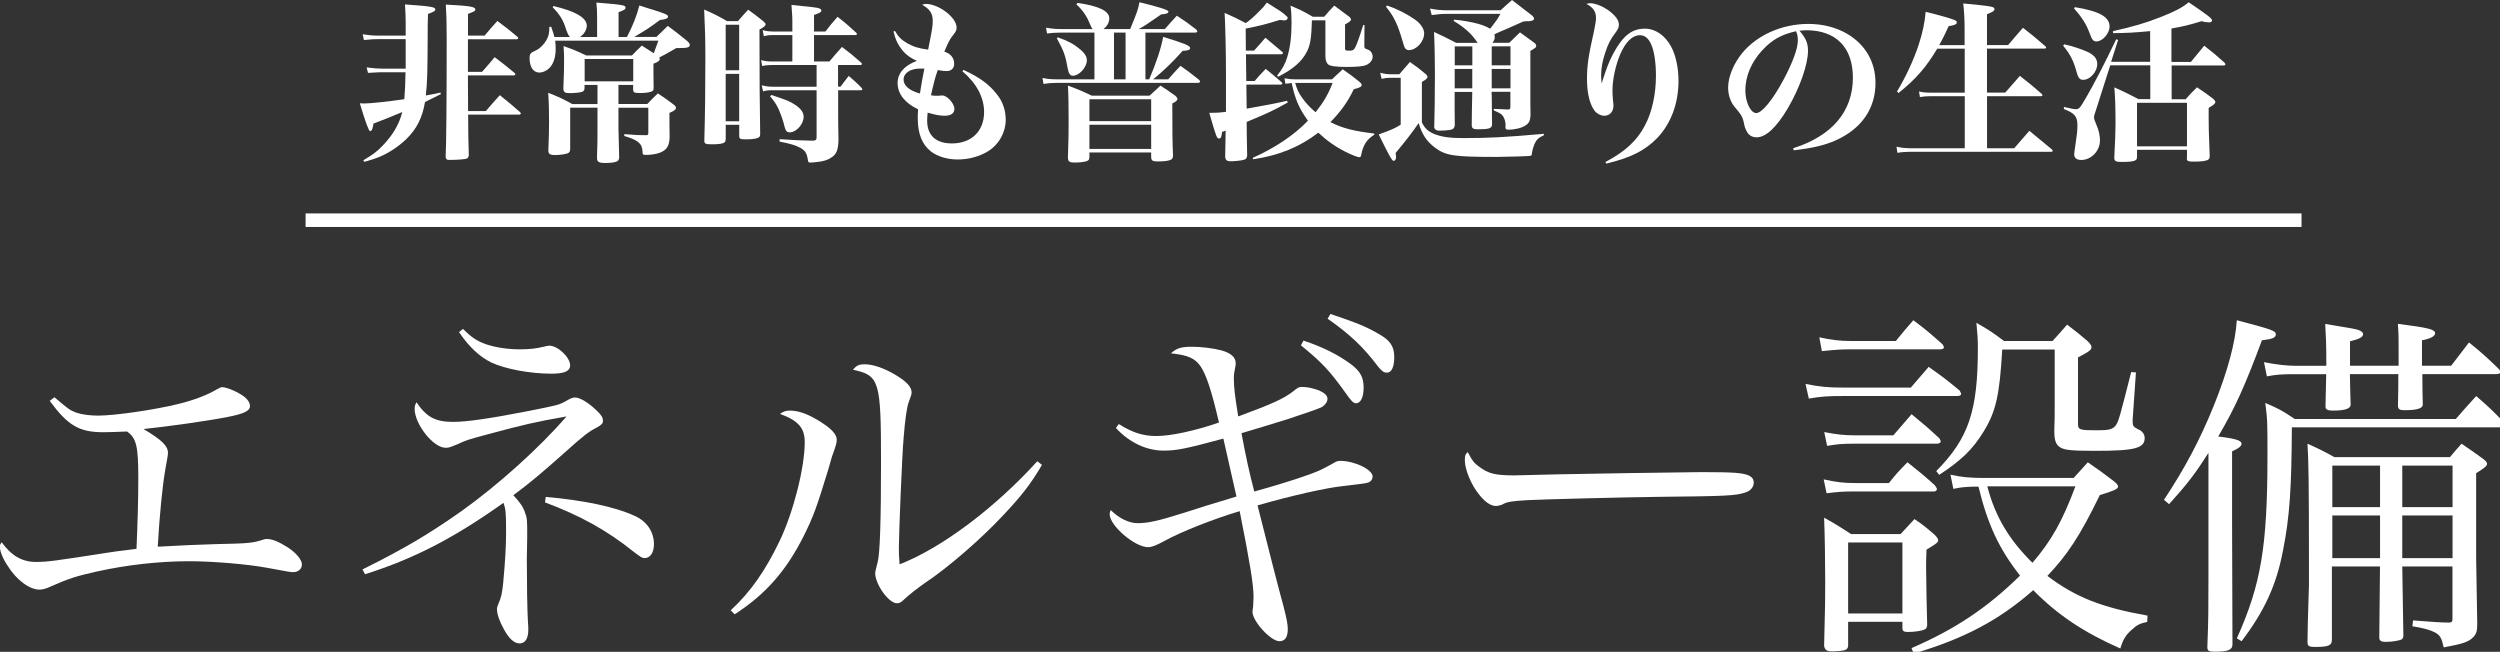 <?xml version="1.0" encoding="UTF-8"?><svg id="_レイヤー_1" xmlns="http://www.w3.org/2000/svg" width="457.88" height="119.38" viewBox="0 0 457.88 119.38"><rect x="0" y="0" width="457.88" height="119.38" fill="#333333" stroke="none"/><path d="M74.29,3.72c0-.78-.03-1.62-.12-2.91,4.78.34,5.56.47,5.56.91,0,.28-.22.41-1.34.84-.06,1.81-.06,2.19-.06,3.97-.03,6.68-.06,8.4-.34,10.96.94-.16,1.34-.25,2.69-.53l.06.28c-1.34.69-1.78.87-2.9,1.44-.47,2.87-1.53,4.97-3.47,6.84-1.44,1.37-3.19,2.53-5.03,3.28-.72.28-1.31.47-2.59.84l-.22-.28c1.75-1.03,2.5-1.59,3.53-2.66,1.87-1.94,3.03-3.87,3.62-6.18-1.69.72-2.81,1.16-5.28,2.12-.13,1-.31,1.37-.63,1.37q-.34,0-1.87-5.09c.44.03.72.03.87.03,1,0,4.03-.31,7.28-.78.13-1.5.19-2.78.22-4.94h-4.5c-.19,0-.97.03-2.37.12l-.25-1c1.31.16,2.15.22,2.78.22h4.37v-5.4h-5.06c-.69,0-.97,0-2.59.16l-.22-1.06c1.44.22,1.94.25,2.81.25h5.06v-2.81ZM88.75,6.53c1-1.19,1.31-1.56,2.34-2.69,1.59,1.19,2.09,1.56,3.69,2.91.09.09.13.19.13.25,0,.09-.13.19-.28.19h-8.93v5.97h2.59q1.19-1.34,2.31-2.69c1.56,1.19,2.03,1.56,3.59,2.84.13.12.19.19.19.28,0,.13-.09.22-.25.22h-8.43l.03,6.53h3.25c1.12-1.31,1.47-1.69,2.56-2.91,1.59,1.28,2.09,1.69,3.69,3.09.09.09.16.19.16.28s-.13.19-.34.19h-9.31l.03,4.03q.09,2.72.09,3.4c-.06.37-.16.53-.37.62-.25.13-1.75.25-3.25.25-.44,0-.59-.16-.62-.56.12-2.34.19-9.97.19-21.74,0-2.81-.06-4.62-.16-6.15,4.41.22,5.4.41,5.4.87,0,.31-.13.37-1.34.84v3.97h3.06Z" fill="#fff" stroke-width="0"/><path d="M109.36,6.78v-3.47c0-1.31-.03-1.75-.13-2.84,4.94.41,5.34.47,5.34.94,0,.31-.34.5-1.28.81v4.56h1.53c1.12-2.16,1.78-3.84,2.28-5.78,1.09.37,1.94.62,2.47.78,2.37.75,2.78.94,2.78,1.25,0,.34-.44.53-1.47.62-1.97,1.47-2.41,1.75-4.72,3.12h4.06c.94-.91,1.22-1.19,2.09-2.03,1.56,1.16,2.03,1.53,3.53,2.75.34.31.5.53.5.72,0,.47-.44.59-1.91.59h-.56q-2.41,1.41-3.12,1.72c.06.12.09.28.09.31,0,.28-.34.53-1.16.84v1.37c0,1.25,0,1.69.03,3.03,0,.31-.03.47-.16.56-.25.25-1.19.41-2.25.41-1.12,0-1.31-.09-1.34-.62v-.87h-2.69v3.5h5.28c.81-.84,1.06-1.12,1.94-1.94,1.25.81,1.62,1.09,2.75,1.94.44.31.56.5.56.69,0,.31-.28.56-1.19.94v1.91q0,1.47.03,2.41c0,1.69-.53,2.53-1.87,3-.72.25-1.59.37-2.59.37-.41,0-.5-.09-.5-.59-.06-1.5-.81-2.12-3.34-2.87v-.34c2.56.19,2.59.19,4.03.19.31,0,.37-.09.37-.44v-4.59h-5.47v3.72q0,.94.13,5.31c0,.37-.09.56-.28.72-.34.25-1.16.37-2.25.37-1.22,0-1.53-.19-1.53-.97.09-2.44.09-3.56.09-4.97v-4.19h-5v7.5c0,.53-.13.75-.5.87-.41.16-1.5.31-2.19.31-1.06,0-1.31-.19-1.31-.91.09-2.34.13-3.47.13-5.09,0-2.06-.03-3.59-.16-5.4,2,.78,2.59,1.06,4.41,2.06h4.62v-3.5h-2.37v.56c0,.37-.13.56-.41.69-.31.13-1.41.25-2.31.25s-1.16-.19-1.16-.91c.13-3.34.13-3.37.13-5.15,0-1.06-.03-1.5-.09-2.56,1.87.66,2.44.91,4.15,1.72h8.37c.78-.81,1-1.03,1.81-1.81,1.09.69,1.31.84,2.19,1.41q.25-.66.84-2.31h-18.9c.06.59.09.97.09,1.47,0,1.41-.31,2.5-.94,3.31-.5.62-1.31,1.06-2.06,1.06-1.09,0-1.78-1.03-1.78-2.66,0-.56.13-.84.47-1.06q.09-.06.84-.41c.56-.28,1.31-1,1.72-1.72.47-.78.59-1.34.59-2.53h.34c.31.87.41,1.19.59,1.87h2.84q-.41-.41-.84-1.81c-.41-1.31-1.12-2.44-2.31-3.62l.12-.25c4.09.97,6.12,2.16,6.12,3.62,0,.75-.53,1.59-1.25,2.06h3.09ZM107.08,14.9h8.9v-4.09h-8.9v4.09Z" fill="#fff" stroke-width="0"/><path d="M132.91,25.4c0,.37-.06.56-.22.69-.28.22-1.03.34-2.22.34-1.31,0-1.47-.09-1.47-.72.13-4.56.19-9.43.19-14.99,0-3.28-.06-5.62-.22-8.97,1.91.84,2.47,1.12,4.19,2.12h2c.78-.91,1.03-1.19,1.87-2.09,1.22.87,1.59,1.16,2.75,2.09.31.28.44.44.44.56,0,.31-.34.56-1.12.97q0,12.87.13,19.09c0,.31-.03.47-.16.59-.28.28-1.06.44-2.34.44-1.19,0-1.34-.06-1.34-.69v-1.97h-2.47v2.53ZM135.38,4.53h-2.47v8.34h2.47V4.53ZM132.91,13.53v8.68h2.47v-8.68h-2.47ZM153.5,15.87h.44c.66-.84.84-1.12,1.5-1.97,1.09.94,1.41,1.22,2.34,2.16.09.13.16.22.16.28,0,.13-.13.19-.34.19h-4.09v4.59c0,.59,0,1.87.06,4.53-.06,1.78-.34,2.53-1.19,3.12-.75.53-1.47.78-2.81.91-.53.06-.91.09-1.16.09-.31,0-.41-.09-.44-.44-.19-1.28-.5-1.78-1.44-2.28-.81-.44-1.84-.75-3.75-1.12v-.44c2.84.19,3.72.22,6.06.28.56-.03.72-.16.72-.62v-8.62h-8.18c-.75,0-1.06.03-1.62.22l-.25-1.12c.66.16,1.28.25,1.9.25h8.15v-3.97h-8.31c-.62,0-1.16.06-1.66.19l-.19-1.09c.59.16,1.22.25,1.88.25h3.84v-4.84h-3.53c-.69,0-1.12.06-1.69.22l-.22-1.12c.59.16,1.19.25,1.91.25h3.53v-2.03c0-.47,0-.56-.16-2.84,4.22.44,4.59.47,5.06.62.25.09.41.25.41.41,0,.28-.31.47-1.34.81v3.03h2.09c.94-1.22,1.22-1.56,2.22-2.69,1.53,1.19,1.97,1.59,3.37,2.87.13.13.19.22.19.28,0,.13-.16.19-.34.19h-7.53v4.84h2.81c.97-1.16,1.28-1.5,2.31-2.66,1.56,1.19,2.03,1.56,3.44,2.81.16.13.22.22.22.31,0,.13-.16.19-.41.19h-3.97v3.97ZM141.29,17.4c2.94.97,3.28,1.12,4.31,1.78,1.06.69,1.59,1.41,1.59,2.19,0,1.37-1.34,2.87-2.56,2.87-.53,0-.75-.28-.97-1.16-.16-.78-.62-2.09-1.03-3.03-.38-.84-.75-1.44-1.59-2.41l.25-.25Z" fill="#fff" stroke-width="0"/><path d="M163.9,5.65c.63,1.09,1.12,1.59,2.22,2.25,1.16.66,2.16.97,3.87,1.19.81-4.06.84-4.34.84-5.34,0-1.28-.56-2.12-1.94-2.87.31-.12.44-.16.69-.16,2.37,0,5.62,2.5,5.62,4.31,0,.53-.09.72-.78,1.59-.47.59-.75,1.16-1.47,2.84,1.16.34,1.81,1.16,1.81,2.22,0,.84-.53,1.34-1.41,1.34-.44,0-.69-.03-1.59-.19-.47,1.28-.69,2.16-1.25,4.62.47.09.69.09,1.16.09.22,0,.41,0,.53-.03.19-.03.31-.03.38-.03.87,0,2.22,1.47,2.22,2.44,0,.84-.62,1.28-1.81,1.28-.75,0-1.53-.13-3.09-.56-.06.72-.09,1.06-.09,1.44,0,2.72,1.59,4.19,4.53,4.19,3.59,0,5.9-2.25,5.9-5.75,0-2.66-1.37-5.25-3.97-7.47l.19-.25c2.97,1.37,4.72,2.66,6.12,4.47,1.09,1.34,1.62,2.94,1.62,4.69,0,2.25-1.22,4.47-3.15,5.69-1.59,1-3.62,1.56-5.65,1.56-1.91,0-3.72-.56-4.9-1.47-1.62-1.28-2.41-3.25-2.41-6.06,0-.44,0-.84.06-1.66-2.44-1.16-3.75-2.84-3.75-4.81,0-1.81,1.25-3.22,3.53-4.06-1.44-.66-2.28-1.34-3.09-2.53-.56-.81-.87-1.53-1.19-2.84l.25-.13ZM168.52,12.56c-1.78,0-3.03.81-3.03,2.03,0,1.09,1.09,2.03,3,2.53.19-1.25.56-3.44.81-4.56h-.78Z" fill="#fff" stroke-width="0"/><path d="M207,5.31c1.37-3.34,1.41-3.47,1.69-4.9q5.31,1.28,5.31,1.69c0,.34-.37.47-1.31.53-2.91,2-3.03,2.09-4.12,2.69h4.78c.94-1.09,1.22-1.41,2.19-2.44,1.59,1.03,2.06,1.37,3.56,2.53.12.16.19.25.19.34,0,.12-.16.22-.38.22h-9.12v8.56h.69c1.34-3.16,2.16-5.65,2.56-7.78,4.03,1.25,4.94,1.62,4.94,2.06,0,.31-.41.47-1.37.5-1.84,2.06-3.5,3.65-5.4,5.22h2.75c.97-1.09,1.25-1.44,2.25-2.47,1.5,1.06,1.97,1.41,3.37,2.53.16.16.22.25.22.34,0,.16-.19.25-.44.25h-25.8c-.88,0-1.66.06-2.44.19l-.19-1.09c.97.19,1.66.25,2.59.25h6.93V5.97h-6.15c-.91,0-1.75.06-2.53.16l-.19-1.06c.91.16,1.72.25,2.69.25h5.84c-.16-.19-.19-.25-.31-.53-.72-1.78-1.34-2.75-2.66-4l.22-.25c3.84.53,5.81,1.47,5.81,2.81,0,.75-.38,1.44-1.06,1.97h4.9ZM193.75,6.84c1.9.69,2.87,1.19,3.87,2.03,1,.78,1.44,1.47,1.44,2.16,0,1.31-1.41,2.84-2.56,2.84-.47,0-.75-.37-.91-1.16-.44-2.53-.78-3.47-2.03-5.69l.19-.19ZM199.53,28.77c-.03.34-.06.47-.22.59-.28.25-1.28.41-2.41.41-1.03,0-1.25-.16-1.31-.84.13-4.28.13-4.34.13-6.72,0-2.81-.03-5.06-.13-6.53,1.97.72,2.53.97,4.37,1.84h10.59l2-1.84c1.19.78,1.56,1.03,2.69,1.84.28.25.41.41.41.59,0,.28-.25.5-.94.84,0,5.69.03,6.97.13,9.5,0,.44-.09.62-.34.78-.41.22-1.22.34-2.5.34-.91,0-1.12-.16-1.16-.78v-.87h-11.31v.84ZM210.84,18.18h-11.31v4h11.31v-4ZM199.53,22.84v4.44h11.31v-4.44h-11.31ZM204.03,14.53h2.12V5.97h-2.12v8.56Z" fill="#fff" stroke-width="0"/><path d="M229.67,9.28c.91-1,1.19-1.31,2.09-2.37,1.31,1.09,1.72,1.44,3.09,2.59.09.09.13.16.13.22,0,.13-.16.22-.31.22h-6.47l.06,4.9h1.53c.84-1,1.12-1.28,2.03-2.22,1.25,1,1.66,1.34,2.91,2.44.09.13.13.19.13.25,0,.09-.13.19-.31.19h-6.28l.06,4.4c4.12-.75,4.75-.84,7.4-1.44l.13.31c-2.81,1.56-3.41,1.84-7.53,3.56,0,1.37,0,1.44.09,6.15-.06.5-.19.69-.69.81-.41.12-1.69.25-2.37.25-.62,0-.87-.19-.97-.75.03-.78.06-2.41.09-4.87l-.66.25c-.09.94-.22,1.19-.53,1.19-.44,0-.47-.09-1.81-4.69,1.31,0,1.81-.03,3.06-.19v-6.84c0-4.22-.13-9.46-.25-11.28,1.69.75,2.22,1,3.87,1.87.66-.44,1.34-1,2.53-2.22.53-.5.75-.75,1.34-1.53,2.53,1.59,2.59,1.62,3.25,2.16.47.41.56.5.56.66,0,.25-.28.44-.63.44-.09,0-.47-.06-.81-.09-2.56.81-3.9,1.12-6.25,1.59l.03,4.03h1.47ZM243.95,14.53c.84-.78,1.09-1.03,1.97-1.84,1.34.94,1.78,1.25,3.09,2.31.28.25.38.41.38.56,0,.31-.31.5-1.44.78-1.09,2.28-2.31,4-4.28,6.03,2.22,1.12,4.16,1.62,8.03,2.09v.22c-1.41.87-2.06,1.91-2.41,3.78-.06.25-.16.34-.31.34-.31,0-1.47-.44-2.56-1-1.81-.91-3.44-2.06-4.97-3.5-3.4,2.62-7.25,4.19-11.93,4.87l-.09-.25c4.09-1.84,7.53-4.12,10.12-6.81-1.62-2.25-2.37-3.97-2.97-6.9q-.84.09-1.16.13l-.16-1c.87.16,1.34.19,1.97.19h6.72ZM242.54,3.06c.75-.91,1-1.16,1.84-2.03,1.25.91,1.62,1.22,2.81,2.09.19.22.25.34.25.44,0,.25-.19.41-1.09.91v4.47c0,.28.16.34.78.34.53,0,.78-.09,1-.44.28-.44.84-1.97,1.56-4.28l.22.03-.03,3.78c0,.41.06.5.41.62.41.16.47.19.62.31.28.22.5.66.5,1.06,0,.66-.47,1.25-1.22,1.56-.5.22-1.72.34-3.44.34-2,0-3.06-.13-3.47-.44-.34-.28-.53-.81-.53-1.56V3.72h-2.47c-.09,3.19-.28,4.53-.94,5.78-.94,1.81-2.5,3.15-5.25,4.56l-.19-.19c1.03-1.34,1.5-2.19,1.87-3.44.53-1.75.78-3.75.78-6.28,0-1.16-.03-1.84-.19-3.12,1.81.78,2.37,1.03,4.06,2.03h2.09ZM237.2,15.18c.41,1.31.59,1.75,1.28,2.72.66.94,1.41,1.75,2.47,2.66,1.47-1.84,2.34-3.34,3.12-5.37h-6.87Z" fill="#fff" stroke-width="0"/><path d="M282.77,24.77c-.94.41-1.37.81-1.72,1.59-.19.44-.34.97-.44,1.44-.06.66-.09.72-.38.75-.37.06-4.47.19-6.15.19-7.75,0-9.28-.22-11.25-1.69-1.56-1.19-2.37-2.41-3-4.5-1.31,1.87-2.22,3.06-4.22,5.47.06.41.09.59.09.72,0,.41-.19.72-.44.72-.31,0-.66-.62-2.75-4.84,2.22-.78,3.06-1.16,4.03-1.78v-8.59h-1.81c-.72,0-.81,0-1.69.19l-.25-1.12c.81.22,1.31.28,1.94.28h1.56c.59-.69,1.22-1.41,1.94-2.25,1.34.94,1.72,1.25,2.97,2.28.19.22.25.34.25.47,0,.22-.31.5-1.03.91v7.4c.53,1.12,1.19,1.72,2.41,2.19,1.34.5,2.72.69,5.31.69,4.59,0,7.56-.16,14.62-.78v.28ZM254.03,1c1.75.59,3.62,1.53,5.09,2.56,1.03.69,1.72,1.72,1.72,2.53,0,1.53-1.41,3.09-2.81,3.09-.19,0-.44-.09-.56-.22-.19-.16-.28-.34-.53-1.25-.94-3.25-1.66-4.75-3.09-6.47l.19-.25ZM273.21,17.27c0,.37,0,1.03.03,1.97,0,1.28,0,1.66.03,3.56-.03.72-.53.88-2.72.88-.72,0-.97-.19-1-.72q.03-.72.03-2.59.03-1.09.06-3v-.53h-3.22v3.56c0,1.09,0,1.53.03,2.53-.09.56-.28.75-.87.87-.44.06-1.22.13-1.87.13s-.84-.13-1.03-.53c.06-1.47.13-6.22.13-9.9,0-1.84-.06-5.53-.16-7.65,1.78.84,2.31,1.09,4.06,2h3.94c-.16-.16-.19-.25-.41-.56-.91-1.28-2.31-2.47-4.03-3.47l.16-.22c1.25.09,3.19.44,4.31.75.91.25,1.59.53,2.25.91,1.25-1.62,1.37-1.81,1.87-2.72h-9.96c-.75,0-1.69.09-2.62.22l-.31-1.19c1.06.22,2.03.31,3,.31h9.93c.87-.81,1.16-1.06,2.09-1.87,1.59,1.22,2.09,1.59,3.72,2.87.22.25.31.38.31.53,0,.06-.06.22-.13.28-.09.06-.41.16-.75.19h-.53c-.19.03-.38.03-.56.06-1.16.53-1.59.72-2.87,1.28-1.22.5-1.62.69-2.41,1.06.03.22.06.34.06.5,0,.37-.13.72-.44,1.06h3.09c.59-.59,1.25-1.22,1.97-1.91q1.34.97,2.75,2c.16.22.22.31.22.47,0,.13-.06.25-.13.31,0,.03-.31.25-.94.62v9.65c0,.56,0,1.06.03,2.12-.06,1-.25,1.44-.91,1.87-.69.47-1.94.78-3.16.78-.41,0-.53-.09-.53-.5l.03-.31c0-.66-.19-1.25-.47-1.66-.28-.41-.53-.56-1.69-1.06v-.28q.5.03,1.44.06.62.03,1.16.06c.34-.03.44-.12.44-.41v-2.84h-3.44v.44ZM266.44,8.5v3.47h3.22v-3.47h-3.22ZM269.65,12.62h-3.22v3.56h3.22v-3.56ZM273.21,11.96h3.44v-3.47h-3.44v3.47ZM276.65,16.18v-3.56h-3.44v3.56h3.44Z" fill="#fff" stroke-width="0"/><path d="M294.08,29.65c3.59-1.91,5.75-3.9,7.18-6.65,1.31-2.44,2.03-5.72,2.03-9.15,0-2.34-.31-4.44-.84-5.65-.5-1.19-1.19-1.75-2.12-1.75-1.34,0-2.59,1.22-3.56,3.44-.87,2.03-1.44,4.62-1.44,6.69,0,.56.03,1.12.09,1.78.06.56.09.78.09,1,0,1.09-.69,1.84-1.69,1.84-.59,0-1.28-.34-1.69-.81-.94-1.16-1.47-3.28-1.47-5.9,0-2.47.25-4.22,1.31-8.93.25-1.22.34-1.78.34-2.31,0-1.12-.56-1.94-1.75-2.53.28-.09.5-.13.66-.13,1,0,2.44.59,3.59,1.47,1.16.91,1.69,1.69,1.69,2.47,0,.47-.13.78-.56,1.37-.94,1.22-1.41,2.12-1.91,3.66-.53,1.53-.78,2.94-.78,4.22,0,.41.03.72.09,1.44h.03c.84-2.72,1.34-3.97,2.12-5.44,1.75-3.25,3.4-4.53,5.78-4.53,1.91,0,3.69,1.22,4.81,3.31.84,1.56,1.34,3.84,1.34,6.25,0,4.12-1.37,7.81-3.9,10.47-2.22,2.28-4.78,3.59-9.34,4.69l-.13-.28Z" fill="#fff" stroke-width="0"/><path d="M328.43,27.15c7.12-2.25,10.93-6.75,10.93-12.93,0-5.53-3.09-8.68-8.53-8.68-.31,0-.66.03-1.25.09,1.16,1.34,1.56,2.28,1.56,3.65,0,2.53-1.5,6.81-3.72,10.59-2.06,3.47-4,5.28-5.69,5.28-.94,0-1.59-.47-1.97-1.41-.19-.41-.25-.59-.44-1.56-.19-.81-.44-1.22-1.53-2.5-.81-.91-1.28-2.25-1.28-3.62,0-1.97.97-4.34,2.53-6.28,2.75-3.37,7.34-5.4,12.18-5.4,2.62,0,5.03.62,7.09,1.81,3.34,1.97,5.19,5.15,5.19,9,0,4.72-2.56,8.4-7.31,10.53-2.09.91-4.25,1.41-7.65,1.81l-.13-.38ZM322.75,9.22c-2,2.16-3.09,4.78-3.09,7.34,0,2.12.97,4.15,2,4.15s3-2.37,5-6.12c1.66-3.09,2.62-5.72,2.62-7.15,0-.37-.03-.72-.09-1.03-.06-.22-.22-.69-.25-.69-2.72.62-4.4,1.56-6.18,3.5Z" fill="#fff" stroke-width="0"/><path d="M359.82,8.25v-3.31c0-1.41-.12-3.34-.25-4.31,5.44.53,5.72.59,5.72,1.06,0,.28-.34.53-1.37.91v5.65h3.87c1.16-1.37,1.53-1.81,2.72-3.16,1.75,1.37,2.28,1.81,4.06,3.34.13.13.19.22.19.28,0,.13-.13.19-.38.19h-10.46v8.06h3.34q1.31-1.5,2.69-3.06c1.72,1.34,2.25,1.78,3.94,3.25.13.13.19.22.19.28,0,.13-.13.19-.31.19h-9.84v9.53h4.97c1.19-1.37,1.56-1.81,2.78-3.19q2.06,1.69,4.12,3.4c.09.13.16.19.16.25,0,.13-.13.19-.31.19h-25.83c-.72,0-1.62.06-2.31.19l-.16-1.12c.84.19,1.62.28,2.44.28h10.06v-9.53h-6.31c-.72,0-1.16.03-1.91.16l-.16-1.03c.66.16,1.28.22,2.03.22h6.34v-8.06h-5.03c-2.06,3.44-3.9,5.56-7.09,8.12l-.28-.28c1.59-2.62,3.06-5.78,3.97-8.56.72-2.19,1.12-4.09,1.28-6.03,2.66.66,4.72,1.25,5.34,1.53.25.12.37.25.37.41,0,.34-.44.53-1.5.69-.78,1.69-1.09,2.34-1.72,3.47h4.65Z" fill="#fff" stroke-width="0"/><path d="M378.06,8.12c1.66.37,2.97.81,4.25,1.37,1.22.56,1.81,1.28,1.81,2.22,0,1.44-1.31,2.91-2.59,2.91-.62,0-.91-.34-1.22-1.5-.5-1.91-1.16-3.22-2.44-4.75l.19-.25ZM397.74,11.34h3.53c.84-1.03,1.66-2.03,2.44-2.97,1.66,1.28,2.12,1.69,3.69,3.09.13.16.19.22.19.31,0,.16-.13.22-.38.22h-9.47v6.19h2.56c.87-1,1.16-1.28,2.09-2.19,1.31.87,1.69,1.16,2.91,2.06.31.28.44.47.44.62,0,.31-.28.53-1.22,1.09v1.59c0,1.87,0,2.37.19,7.22,0,.38-.09.56-.31.69-.34.22-1.25.34-2.47.34s-1.41-.09-1.41-.62c0-.03.03-.06.03-.13v-1.41h-9.15v1.19c0,.31-.03.47-.13.59-.25.31-1.03.44-2.56.44-1.22,0-1.47-.13-1.47-.75v-.13q.22-4.31.22-6.03c0-3.06-.06-5.03-.22-6.75,2,.91,2.59,1.19,4.44,2.16h2.15v-6.19h-7.34l-2.53,7.93c-.37,1.09-.44,1.34-.44,1.66q0,.28.47,1.37c.41.91.62,1.97.62,2.78,0,1.94-1.59,3.59-3.44,3.59-.81,0-1.28-.37-1.28-1.03,0-.22.03-.38.37-2.78.16-1.03.22-1.62.22-2.53,0-1.66-.5-2.22-2.5-3l.06-.37c1.16.28,1.78.41,2.12.41.63,0,.78-.19,1.87-2.06,1.56-2.69,3.28-6,5.56-10.75l.34.13-1.28,4h7.15v-5.62c-3.09.28-3.97.34-6.78.37l-.03-.37c3.56-.78,6.03-1.5,8.62-2.53,2.72-1.06,4.03-1.75,5.25-2.75,3.47,2.34,4.28,2.97,4.28,3.31,0,.22-.22.37-.5.37-.41,0-.87-.06-1.41-.22-2.44.75-3.44.97-5.53,1.34v6.09ZM380,1.31c4.47.72,6.37,1.78,6.37,3.53,0,1.28-1.28,2.75-2.41,2.75-.56,0-.81-.31-1.25-1.53-.56-1.56-1.41-2.91-2.84-4.5l.13-.25ZM391.4,26.8h9.15v-7.97h-9.15v7.97Z" fill="#fff" stroke-width="0"/><path d="M10.01,72.79c2.67,2.27,2.8,2.34,4,2.8,1,.33,2.47.53,3.94.53,3.14,0,10.41-1.07,14.75-2.14,2.94-.73,5.34-1.67,7.01-2.67.47-.27.73-.4,1-.4.6,0,2.07.53,3.07,1.13,1.33.73,2,1.53,2,2.34,0,.87-1.07,1.4-4.14,2-3.74.73-10.94,1.74-15.35,2.2,3.27,1.94,4.47,3.07,4.47,4.34,0,.4-.07.8-.47,3-.53,2.94-1.07,8.47-1.4,14.21,3.4-.2,7.81-.4,10.54-.47,6.41-.13,6.81-.2,8.94-.87.13-.07.27-.07.53-.07.93,0,2.13.47,3.8,1.53,1.54,1,2.6,2.27,2.6,3.14,0,.8-.67,1.4-1.6,1.4-.4,0-.53,0-4.8-.8-3.6-.67-9.94-1.2-14.28-1.2-5.47,0-11.41.67-16.82,1.87-3.94.87-5.27,1.33-8.61,2.8-.67.33-1.4.53-1.94.53-1.87,0-4.27-1.8-5.87-4.4-.93-1.4-1.4-2.67-1.4-3.47,0-.33.07-.47.33-.8,1.8,2.47,3.74,3.6,6.27,3.6,2.07,0,3.54-.2,12.95-1.67.87-.13,1.6-.27,5.47-.73.2-4.67.33-8.74.33-12.95,0-5.81-.33-7.34-2.07-8.54-2.07.07-3.14.13-4.34.13-4.4,0-6.47-1.2-9.81-5.74l.87-.67Z" fill="#fff" stroke-width="0"/><path d="M66.39,104.29c7.54-3.74,12.08-6.41,18.22-10.74,6.54-4.67,14.21-11.54,19.15-17.28-5.74,1-7.94,1.53-14.41,3.27-3.74,1-3.94,1.07-5.67,1.87-1.33.53-1.47.6-2.07.6-2.27,0-5.67-4.34-5.67-7.14,0-.47.07-.67.33-1.2,1.87,2.74,3.47,3.6,6.74,3.6,2.54,0,7.01-.67,13.81-2,5.34-1.07,5.47-1.07,6.81-1.8.87-.53,1.27-.67,1.73-.67.87,0,2.47,1,3.87,2.34.93.87,1.2,1.33,1.2,1.93,0,.47-.2.73-1.2,1.27-1.33.67-2.4,1.47-5.8,4.54-4.27,3.8-6.67,5.81-9.41,7.81,1.27,1.4,1.8,2.14,2.14,3.2.4,1.07.4,1.27.4,4.47l-.07,4c0,4.2.07,9.28.2,11.48.07.6.07,1.2.07,1.53,0,1.6-.6,2.47-1.6,2.47s-1.94-.87-2.87-2.6c-.8-1.4-1.27-2.8-1.27-3.67,0-.27.07-.53.27-1,.53-1.2.67-1.93.87-3.8.4-4.34.53-6.94.53-9.41,0-3.54-.07-4.07-.47-5.27-9.21,6.54-16.35,10.21-25.36,13.08l-.47-.87ZM84.81,60.25c1.6,1.6,2.54,2.2,4.2,2.8,1.8.6,4,.93,6.14.93,1.8,0,3-.13,4.4-.47.53-.13.8-.2,1.07-.2,1.54,0,3.8,2.14,3.8,3.6,0,1.07-1.07,1.53-3.4,1.53-4,0-8.54-.87-11.08-2.07-2.14-1.07-4-2.8-5.87-5.54l.73-.6ZM99.95,91.01c6.87.6,12.68,1.8,16.28,3.47,2.27,1,3.54,2.94,3.54,5.2,0,1.53-.67,2.54-1.73,2.54-.4,0-.73-.2-1.94-1.13-5-4-9.74-6.61-16.28-9.08l.13-1Z" fill="#fff" stroke-width="0"/><path d="M133.85,111.76c3.67-3.4,6.34-7.27,8.94-12.68,2.53-5.27,4.6-13.48,4.6-18.08,0-2.6-1.13-3.94-4.54-5.2.73-.47,1.07-.6,1.8-.6,1.47,0,3.07.53,5,1.67,2.47,1.47,3.6,2.6,3.6,3.67,0,.53-.13,1.07-.87,3.07q-.07.27-.67,2.34c-2.14,7.01-2.74,8.67-4.54,12.28-3.2,6.34-6.94,10.61-12.61,14.28l-.73-.73ZM190.84,85.14c-2.07,3.54-3.8,5.74-7.27,9.41-3.87,4.14-10.01,9.48-14.15,12.21-1.27.87-3.2,2.4-3.8,3-.53.53-.87.73-1.33.73-1.53,0-4-3.47-4-5.54,0-.13.13-.8.47-2.07.4-1.53.6-7.47.6-18.08,0-15.15-.27-16.02-5.14-17.08.67-.8,1.13-1,2.13-1,1.6,0,3.67.73,5.87,2.07,1.94,1.2,2.74,2.14,2.74,3.07,0,.33-.07.6-.53,1.8-.33.87-.67,3.14-.93,6.54-.27,2.8-.87,17.55-.87,20.09,0,.87,0,1.6.13,3.07,7.74-3,17.55-10.41,25.22-18.88l.87.67Z" fill="#fff" stroke-width="0"/><path d="M204.91,77.66c2.4,1.53,4.4,2.2,6.87,2.2,2.6,0,7.01-.93,11.48-2.47-1.33-5.74-2.34-8.81-3.4-10.34-1.07-1.47-2.27-2-5.41-2.34,1.07-.93,1.8-1.2,3.87-1.2,1.73,0,3.87.27,5.4.67,1.73.47,2.6,1.27,2.6,2.34,0,.13,0,.4-.07.67-.2.93-.27,1.4-.27,2.07,0,1.73.2,3.27.8,7.01,6.14-2.27,8.27-3.2,10.08-4.6.87-.73,1.07-.8,1.6-.8,1.07,0,2.14.27,3.2.67,1,.47,1.47.93,1.47,1.53,0,.53-.4,1.07-1,1.47q-.73.4-6.21,2.2c-3,.93-5.8,1.8-8.54,2.6.8,4.27,1.4,7.07,2.34,10.68,3.2-.87,8.01-2.34,10.14-3.14,1.94-.73,2.07-.8,4.27-2,.67-.4.87-.47,1.33-.47,2.67,0,5.94,1.6,5.94,2.87,0,.47-.27.87-.73,1.07-.6.2-.8.2-4.67.67-3.14.33-9.34,1.73-15.68,3.54q3.4,13.55,4.81,18.68c.53,2.14.73,3.07.73,4,0,1.47-.53,2.2-1.53,2.2-1.6,0-4.94-3.67-4.94-5.4q0-.13.13-1c0-.47.07-1.27.07-1.67,0-2.34-.67-6.34-2.54-15.75-4.94,1.47-10.94,3.87-13.81,5.47-1.33.73-2.27,1.13-2.94,1.13-2.47,0-7.07-3.94-7.07-6.07,0-.2.07-.4.2-.73,1.54,1.53,3.34,2.4,4.94,2.4,1.87,0,3.74-.4,8.61-1.94,3.14-1,3.87-1.27,9.48-2.94-.93-4.14-1.87-8.21-2.4-10.61-6.87,1.87-8.61,2.2-10.94,2.2-3.14,0-6.27-1.47-8.74-4.14l.53-.73ZM238.74,62.38c3.54,1.2,6.14,2.47,8.61,4.27,1.8,1.33,2.4,2.47,2.4,4.34,0,1.74-.53,2.87-1.4,2.87-.47,0-.87-.4-1.94-1.94-3-4.2-4.47-5.67-8.14-8.67l.47-.87ZM243.68,57.51c4.4,1.47,6.34,2.2,8.74,3.6,2.2,1.2,2.94,2.34,2.94,4.27,0,1.8-.47,2.87-1.33,2.87-.6,0-.93-.27-1.6-1.07-2.67-3.54-5.07-5.87-9.28-8.81l.53-.87Z" fill="#fff" stroke-width="0"/><path d="M270.9,85.47c1.67,1.27,2.94,1.6,6.47,1.6q.73,0,8.21-.2c2.6-.07,23.82-.4,26.02-.4,6.01,0,7.47.13,8.67.6.67.33.93.73.93,1.33,0,.8-.6,1.53-1.54,1.8-1.8.6-3.4.67-16.01.8-6.21.07-21.49.47-23.82.6-3.14.2-3.74.27-4.81.87-.27.07-.73.2-1,.2-1,0-2.07-.73-3.2-2.2-1.4-1.73-2.53-4.54-2.53-6.14,0-.93.07-1.07.53-1.53.8,1.53,1.13,2,2.07,2.67Z" fill="#fff" stroke-width="0"/><path d="M330.69,70.32c2.67.53,4.07.67,7.14.67h12.14c1.07-1.27,2.2-2.54,3.27-3.8,2.53,1.8,3.34,2.4,5.67,4.34.13.27.27.47.27.6,0,.27-.27.4-.73.4h-20.62c-3.2,0-4.14.07-6.54.47l-.6-2.67ZM333.22,61.78c2.07.47,3.87.67,5.54.67h8.47c1.4-1.73,1.8-2.2,3.2-3.8,2.4,1.8,3.07,2.4,5.34,4.4.13.2.27.47.27.53,0,.27-.27.4-.67.4h-16.62c-1.4,0-2.53.07-5.07.33l-.47-2.54ZM334.02,87.8c2.34.53,3.74.67,5.67.67h6.27c1.33-1.67,1.8-2.2,3.4-3.8,2.27,1.8,2.94,2.34,5,4.2.2.27.4.6.4.67,0,.27-.27.47-.47.47h-14.61c-2.14,0-3,.07-5.14.33l-.53-2.54ZM334.09,79.13c2.4.47,3.8.6,5.61.6h7.07c1.13-1.33,2.27-2.6,3.34-3.87,2.27,1.87,3,2.47,5.07,4.4.13.2.27.47.27.6,0,.2-.27.4-.73.4h-15.01c-2.27,0-3.07.07-5.07.4l-.53-2.54ZM338.49,118.3c-.07.53-.27.67-.73.8-.53.13-1.6.2-2.2.2-1,0-1.33-.27-1.47-1,.2-7.41.2-9.01.2-11.68,0-3.54-.07-8.61-.2-11.81,2.27,1.27,2.87,1.67,4.94,3h9.07c.8-.87,1.67-1.8,2.54-2.74,1.67,1.13,2.13,1.53,3.54,2.74.47.4.8.87.8,1.13,0,.4-.27.6-2.14,1.73-.07,1.53-.07,2.4-.07,3.4,0,1.87.13,8.67.2,10.41-.07.47-.13.67-.47.8-.47.27-1.94.47-3.07.47-.8,0-1-.2-1-.8v-1.07h-9.94v4.4ZM338.49,112.36h9.94v-13.01h-9.94v13.01ZM393.28,113.9c-1.27.27-1.87.53-2.8,1.4-1.14,1-1.6,1.73-2.14,3.47-6.67-2.94-11.48-6.14-15.95-10.68-6.21,5.47-12.61,8.87-21.89,11.61l-.4-1c7.87-3.4,13.75-7.27,19.88-13.28-3.8-4.8-5.94-9.34-7.61-16.28h-1.27c-1.6.07-2,.13-3.34.4l-.53-2.6c2,.47,3.74.6,6.21.6h16.35c1.13-1.27,1.54-1.67,2.6-2.87,2.2,1.53,2.87,2,4.87,3.54.47.4.67.67.67.93,0,.4-.87.8-3.34,1.53-3.67,7.54-5.94,10.94-9.61,14.81,5.2,3.94,10.08,5.81,18.35,7.27l-.07,1.13ZM354.64,86.27c5.94-6.01,7.61-11.01,7.61-22.55,0-1.67-.07-2.47-.27-4.6,2.34,1.33,3,1.8,5.07,3.34h8.87c1.14-1.27,1.54-1.67,2.67-3,1.73,1.33,2.27,1.73,3.74,3,.6.6.73.87.73,1.13,0,.47-.4.8-2.47,1.87v12.15c0,1.13.27,1.2,3.6,1.2,2.13,0,2.8-.2,3.34-.93.53-.8.73-1.6,2.8-9.74l.87.07-.6,8.61v.27c0,1,.07,1.07,1.4,1.74.47.27.8.8.8,1.4,0,1.87-1.8,2.34-9.01,2.34-4.27,0-5.61-.13-6.41-.6-.87-.53-1.13-1.33-1.13-3.07v-.2c.07-1.73.07-2.34.07-4.14v-10.54h-9.61c-.47,8.27-1.14,11.34-3.4,15.01-2,3.27-4.07,5.27-8.14,7.94l-.53-.67ZM363.98,89.07c1.4,5.47,4,9.81,8.27,14.01,3.47-4.07,5.41-7.47,7.87-14.01h-16.15Z" fill="#fff" stroke-width="0"/><path d="M396.34,91.54c3.87-5.87,6.54-10.88,9.14-17.28,2.54-6.34,3.94-11.54,4.2-15.61,6.54,1.73,7.14,1.93,7.14,2.6,0,.6-.67.87-2.54,1.07-3.14,8.41-4.87,12.28-8.01,17.62,3.2.4,4.27.73,4.27,1.33,0,.4-.4.8-1.73,1.4v13.21l.07,21.95v.2c0,1-.8,1.33-3.2,1.33-1.13,0-1.4-.13-1.4-.87.2-5.14.2-6.87.2-12.21v-23.35c-2.54,4-3.8,5.61-7.21,9.41l-.93-.8ZM409.69,116.9c4.4-9.81,5.6-16.75,5.6-33.36,0-6.47,0-6.61-.4-9.74,2.54,1.07,3.2,1.47,5.4,2.94h29.49c1.6-1.87,2.13-2.4,3.74-4.2,2.4,2.07,3.07,2.74,5.14,4.87.27.27.33.4.33.53,0,.27-.2.33-.73.33h-38.5c-.07,11.34-.4,16.35-1.6,22.42-1.2,6.41-3.4,11.21-7.61,16.75l-.87-.53ZM439.31,66.99v-3.74c0-1.13,0-2.14-.13-3.94,5.61.73,6.81,1,6.81,1.74,0,.53-.87,1-2.4,1.27v4.67h5.34l3.27-4.27c2.47,2,3.2,2.67,5.34,4.74.27.27.4.47.4.67,0,.27-.27.4-.93.4h-13.35q0,2.74.07,5.27v.33c0,.67-1.07,1-3.34,1-.93,0-1.2-.2-1.2-.87.07-3.2.07-3.8.07-5.74h-8.87c.07,2.8.07,4.6.13,5.41v.2c0,.73-1.07,1.07-3.27,1.07-.93,0-1.33-.2-1.33-.73v-.13c.07-3.07.07-3.87.13-5.81h-5.67c-2.6,0-3.4.07-5.2.4l-.53-2.6c2,.4,4.07.67,5.81.67h5.61c0-4.2-.07-5.27-.2-7.67,4.87.8,5.61.93,6.14,1.13.53.2.8.47.8.73,0,.53-.6.87-2.4,1.33v4.47h8.94ZM439.98,103.75q.2,11.74.2,12.61c0,.4-.07.53-.27.73-.33.2-1.67.47-2.94.47-.87,0-1.2-.2-1.2-.8,0-1.8.07-6.07.13-13.01h-8.81v13.41c0,1.07-.6,1.33-3.14,1.33-1.07,0-1.33-.2-1.33-.87q0-2.34.27-10.54v-2.67c0-16.42-.07-19.82-.27-23.15,2.2,1,2.87,1.33,4.94,2.47h21.15c.87-1.07,1.2-1.4,2.13-2.47,1.87,1.27,2.4,1.67,4.07,2.87.4.33.6.6.6.8,0,.4-.4.73-2,1.74v15.55q.13,9.41.2,12.01c0,1.33-.13,1.8-.73,2.47-.87.87-1.8,1.2-5.41,1.87-.4-1.8-.67-2.2-1.6-2.74-.93-.47-2.07-.8-4.14-1.13l.13-1.07q4.8.4,6.61.4c.53-.07.6-.13.6-.8v-9.48h-9.21ZM435.91,85.27h-8.74v7.61h8.74v-7.61ZM435.91,94.41h-8.74v7.81h8.74v-7.81ZM449.19,92.88v-7.61h-9.21v7.61h9.21ZM439.98,102.22h9.21v-7.81h-9.21v7.81Z" fill="#fff" stroke-width="0"/><line x1="55.97" y1="40.33" x2="421.53" y2="40.33" fill="none" stroke="#fff" stroke-miterlimit="10" stroke-width="2.48"/></svg>